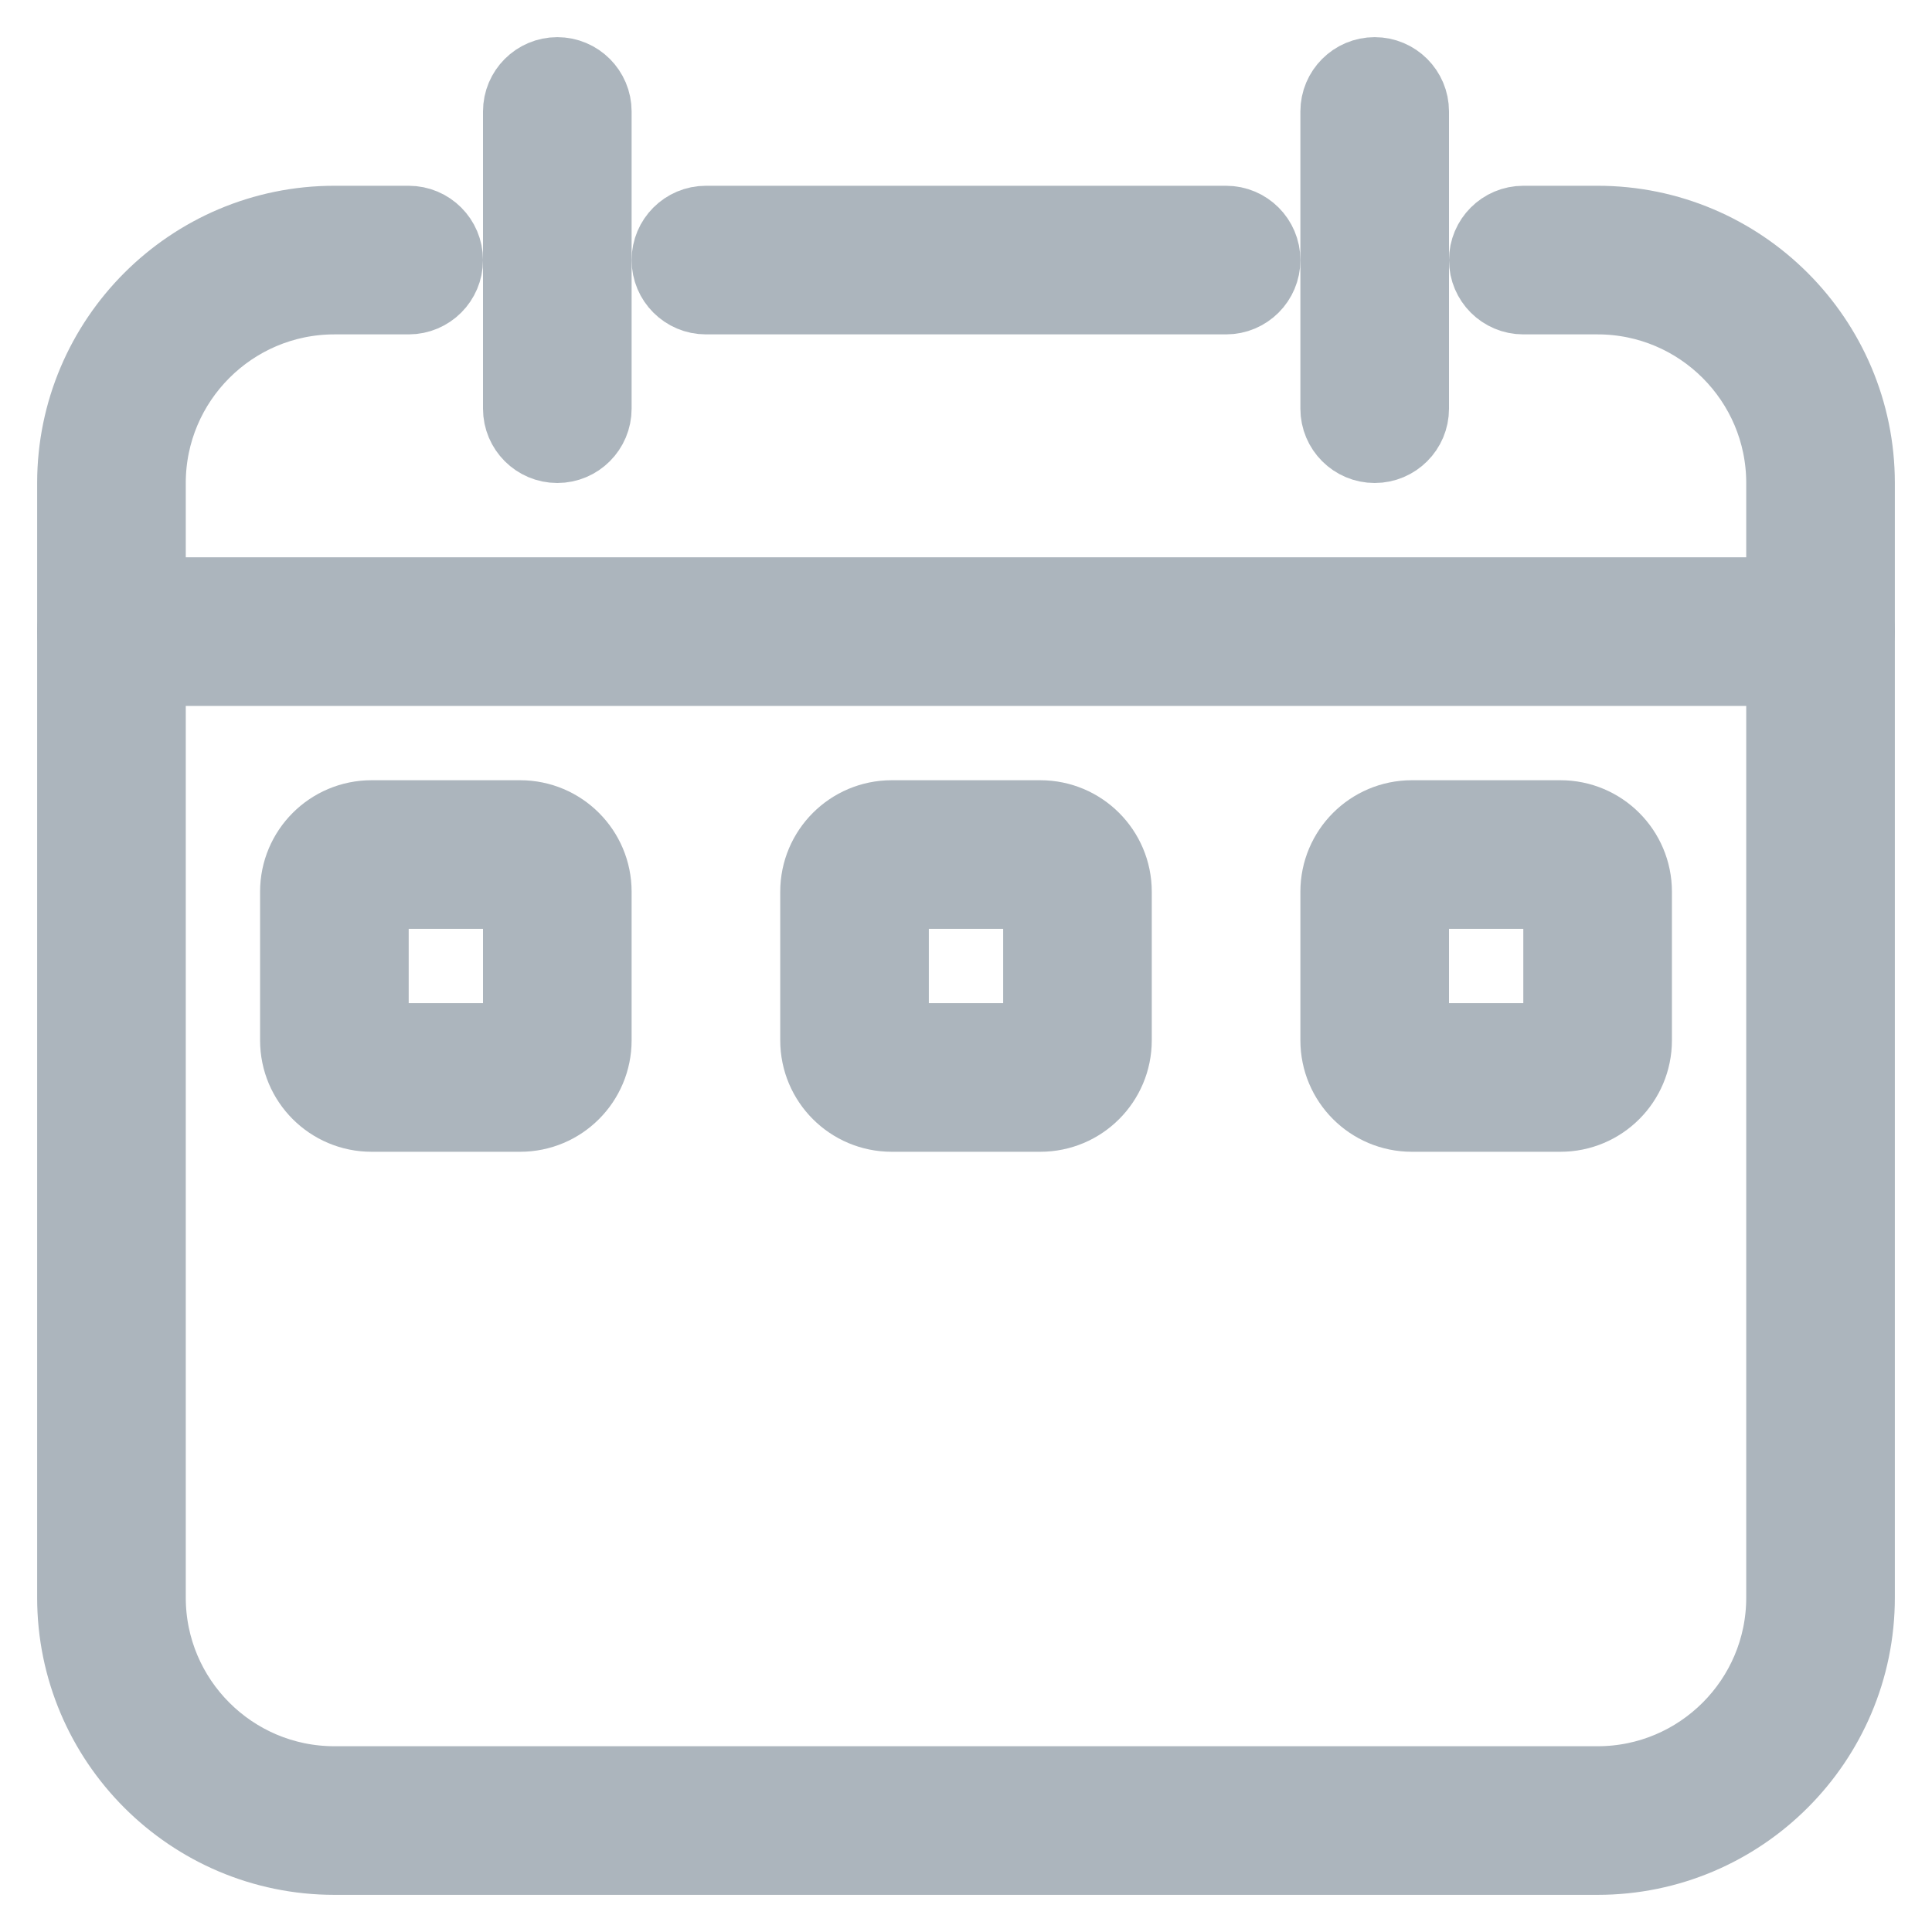 <?xml version="1.0" encoding="UTF-8"?>
<svg width="26px" height="26px" viewBox="0 0 26 26" version="1.1" xmlns="http://www.w3.org/2000/svg" xmlns:xlink="http://www.w3.org/1999/xlink">
    <title>Group</title>
    <g id="Page-1" stroke="none" stroke-width="1" fill="none" fill-rule="evenodd">
        <g id="Group" transform="translate(1, 1)" fill="#ACB5BD" stroke="#ACB5BD">
            <path d="M20.5,24 L3.5,24 C1.57,24 0,22.43 0,20.5 L0,5.5 C0,3.57 1.57,2 3.5,2 L4.5,2 C4.776,2 5,2.224 5,2.5 C5,2.776 4.776,3 4.5,3 L3.5,3 C2.121,3 1,4.121 1,5.5 L1,20.5 C1,21.879 2.121,23 3.5,23 L20.5,23 C21.879,23 23,21.879 23,20.5 L23,5.5 C23,4.121 21.879,3 20.5,3 L19.5,3 C19.224,3 19,2.776 19,2.5 C19,2.224 19.224,2 19.5,2 L20.5,2 C22.43,2 24,3.57 24,5.5 L24,20.5 C24,22.43 22.43,24 20.5,24 Z" id="Path" fill-rule="nonzero"></path>
            <path d="M15.5,3 L8.5,3 C8.224,3 8,2.776 8,2.5 C8,2.224 8.224,2 8.5,2 L15.5,2 C15.776,2 16,2.224 16,2.5 C16,2.776 15.776,3 15.5,3 Z" id="Path" fill-rule="nonzero"></path>
            <path d="M23.5,8 L0.5,8 C0.224,8 0,7.776 0,7.5 C0,7.224 0.224,7 0.5,7 L23.5,7 C23.776,7 24,7.224 24,7.5 C24,7.776 23.776,8 23.5,8 Z" id="Path" fill-rule="nonzero"></path>
            <path d="M6.5,5 C6.224,5 6,4.776 6,4.5 L6,0.5 C6,0.224 6.224,0 6.5,0 C6.776,0 7,0.224 7,0.5 L7,4.5 C7,4.776 6.776,5 6.5,5 Z" id="Path" fill-rule="nonzero"></path>
            <path d="M17.5,5 C17.224,5 17,4.776 17,4.5 L17,0.5 C17,0.224 17.224,0 17.5,0 C17.776,0 18,0.224 18,0.5 L18,4.5 C18,4.776 17.776,5 17.5,5 Z" id="Path" fill-rule="nonzero"></path>
            <path d="M6,11 L4,11 L4,13 L6,13 L6,11 Z M4,10 C3.448,10 3,10.448 3,11 L3,13 C3,13.553 3.448,14 4,14 L6,14 C6.552,14 7,13.553 7,13 L7,11 C7,10.448 6.552,10 6,10 L4,10 Z" id="Shape"></path>
            <path d="M13,11 L11,11 L11,13 L13,13 L13,11 Z M11,10 C10.448,10 10,10.448 10,11 L10,13 C10,13.553 10.448,14 11,14 L13,14 C13.552,14 14,13.553 14,13 L14,11 C14,10.448 13.552,10 13,10 L11,10 Z" id="Shape"></path>
            <path d="M20,11 L18,11 L18,13 L20,13 L20,11 Z M18,10 C17.448,10 17,10.448 17,11 L17,13 C17,13.553 17.448,14 18,14 L20,14 C20.552,14 21,13.553 21,13 L21,11 C21,10.448 20.552,10 20,10 L18,10 Z" id="Shape"></path>
        </g>
    </g>
</svg>